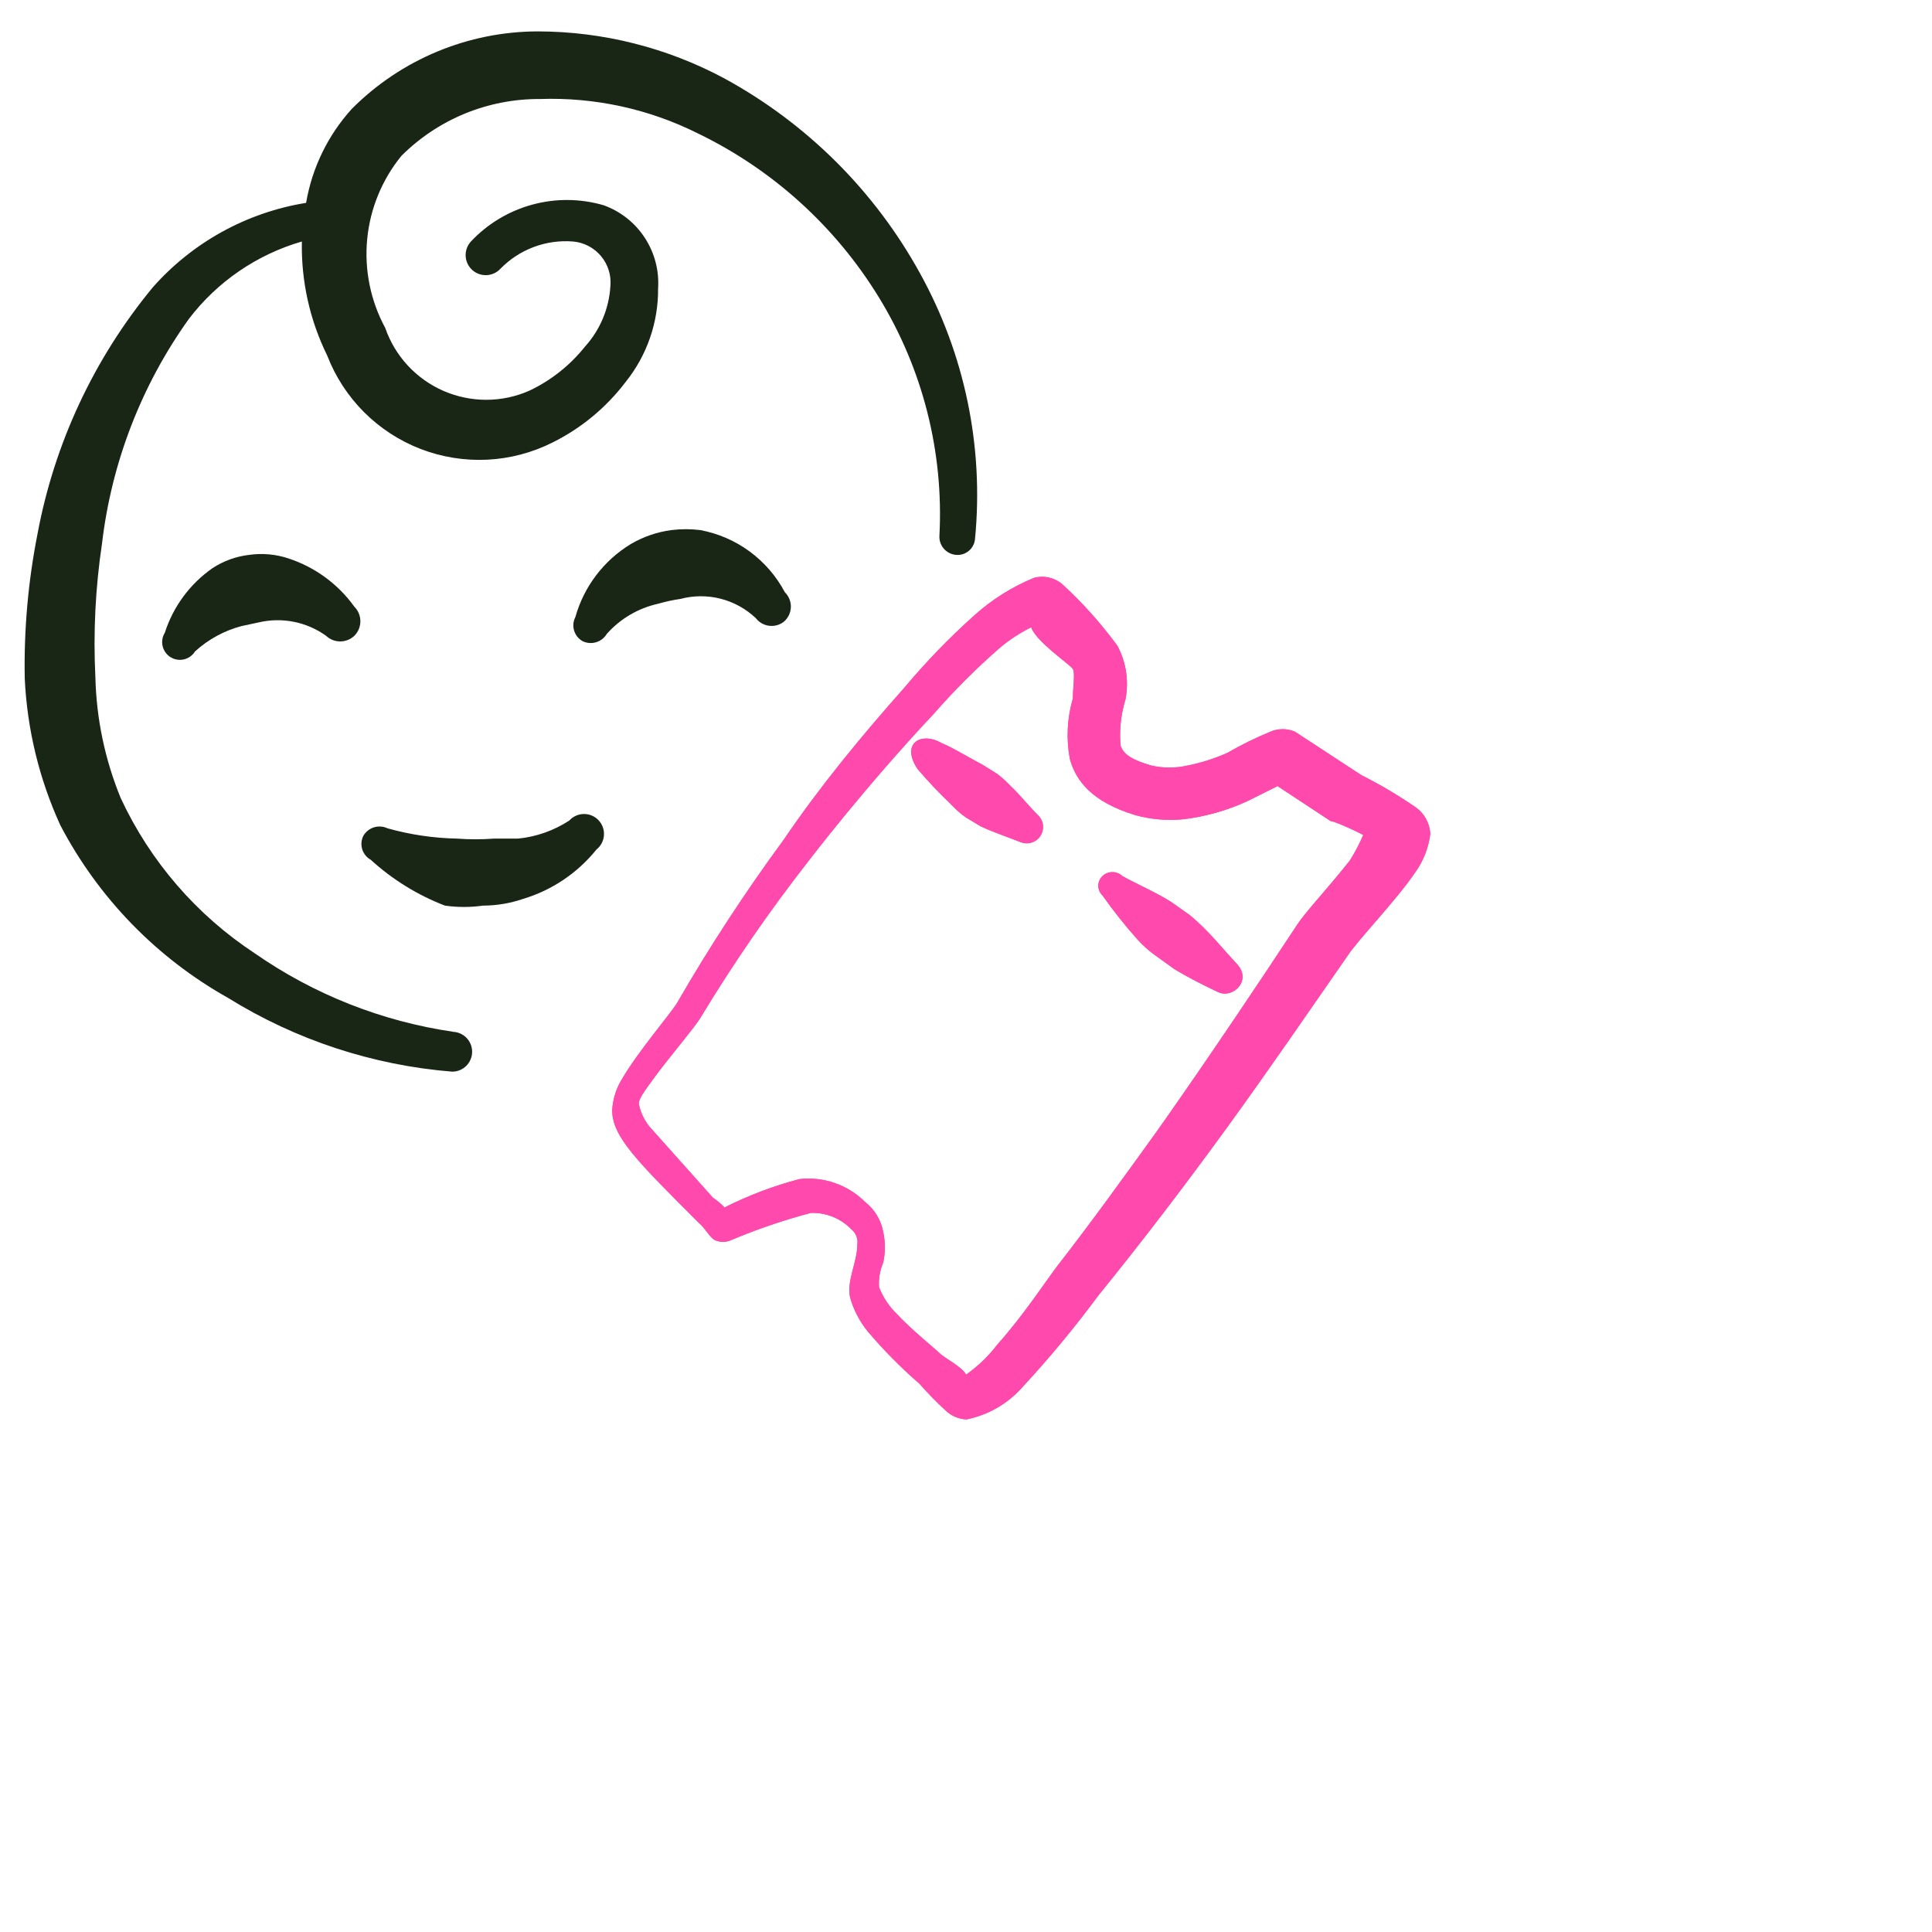 <svg width="64" height="64" viewBox="0 0 64 64" fill="none" xmlns="http://www.w3.org/2000/svg">
<path fill-rule="evenodd" clip-rule="evenodd" d="M15.02 34.18C12.655 33.836 10.402 32.946 8.44 31.58C6.511 30.312 4.974 28.533 4 26.44C3.478 25.169 3.193 23.814 3.16 22.44C3.086 20.956 3.16 19.469 3.38 18C3.696 15.317 4.687 12.757 6.26 10.56C7.201 9.328 8.512 8.431 10 8C9.973 9.309 10.262 10.605 10.84 11.78C11.111 12.482 11.527 13.12 12.059 13.653C12.592 14.185 13.23 14.601 13.932 14.872C14.635 15.143 15.386 15.264 16.139 15.228C16.891 15.191 17.627 14.998 18.3 14.66C19.25 14.189 20.078 13.504 20.72 12.66C21.427 11.782 21.809 10.687 21.8 9.56C21.84 8.967 21.686 8.377 21.361 7.879C21.037 7.381 20.559 7.003 20 6.8C19.227 6.574 18.407 6.567 17.631 6.779C16.854 6.991 16.151 7.413 15.6 8C15.541 8.064 15.495 8.14 15.465 8.222C15.435 8.304 15.422 8.391 15.425 8.478C15.429 8.566 15.45 8.651 15.487 8.731C15.524 8.81 15.576 8.881 15.64 8.94C15.704 8.999 15.78 9.045 15.862 9.075C15.944 9.105 16.031 9.118 16.118 9.115C16.206 9.111 16.291 9.09 16.371 9.053C16.45 9.016 16.521 8.964 16.58 8.9C16.89 8.583 17.265 8.338 17.68 8.183C18.095 8.027 18.538 7.965 18.98 8C19.159 8.015 19.333 8.065 19.492 8.148C19.652 8.231 19.793 8.344 19.908 8.482C20.023 8.619 20.11 8.778 20.164 8.95C20.218 9.121 20.236 9.301 20.22 9.48C20.175 10.223 19.879 10.928 19.38 11.48C18.886 12.1 18.256 12.6 17.54 12.94C17.092 13.139 16.608 13.242 16.118 13.244C15.628 13.245 15.143 13.145 14.693 12.95C14.244 12.754 13.84 12.467 13.507 12.108C13.175 11.748 12.92 11.323 12.76 10.86C12.275 9.964 12.067 8.943 12.163 7.928C12.259 6.913 12.655 5.949 13.3 5.16C13.902 4.56 14.616 4.085 15.402 3.762C16.188 3.44 17.03 3.276 17.88 3.28C19.695 3.216 21.496 3.608 23.12 4.42C25.601 5.62 27.683 7.509 29.12 9.86C30.567 12.224 31.265 14.972 31.12 17.74C31.109 17.896 31.159 18.05 31.26 18.17C31.361 18.289 31.504 18.365 31.66 18.38C31.738 18.388 31.817 18.381 31.891 18.358C31.966 18.335 32.035 18.297 32.095 18.247C32.155 18.196 32.204 18.134 32.239 18.064C32.274 17.994 32.295 17.918 32.3 17.84C32.593 14.797 31.958 11.736 30.48 9.06C28.981 6.332 26.733 4.091 24 2.6C22.1 1.58 19.977 1.044 17.82 1.04C15.509 1.043 13.293 1.964 11.66 3.6C10.866 4.473 10.338 5.556 10.14 6.72C8.174 7.037 6.378 8.027 5.06 9.52C3.113 11.878 1.798 14.693 1.24 17.7C0.93 19.274 0.789 20.876 0.82 22.48C0.899 24.161 1.3 25.81 2 27.34C3.26 29.745 5.191 31.733 7.56 33.06C9.804 34.452 12.348 35.288 14.98 35.5C15.155 35.5 15.323 35.431 15.447 35.307C15.57 35.183 15.64 35.015 15.64 34.84C15.64 34.665 15.57 34.497 15.447 34.373C15.323 34.25 15.155 34.18 14.98 34.18H15.02Z" fill="#192615"/>
<path fill-rule="evenodd" clip-rule="evenodd" d="M19.76 28.14C19.831 28.084 19.89 28.013 19.932 27.932C19.974 27.851 20 27.763 20.006 27.672C20.013 27.581 20 27.49 19.97 27.404C19.939 27.319 19.892 27.24 19.829 27.173C19.767 27.107 19.692 27.054 19.608 27.018C19.524 26.982 19.434 26.964 19.343 26.965C19.252 26.965 19.162 26.985 19.079 27.022C18.996 27.059 18.921 27.113 18.86 27.18C18.35 27.514 17.767 27.72 17.16 27.78H16.36C15.954 27.81 15.546 27.81 15.14 27.78C14.362 27.764 13.589 27.65 12.84 27.44C12.701 27.373 12.541 27.361 12.393 27.405C12.246 27.45 12.12 27.548 12.04 27.68C11.968 27.819 11.953 27.98 11.998 28.129C12.043 28.278 12.144 28.404 12.28 28.48C12.998 29.136 13.833 29.651 14.74 30C15.158 30.059 15.582 30.059 16 30C16.449 29.999 16.895 29.924 17.32 29.78C18.28 29.493 19.131 28.921 19.76 28.14Z" fill="#192615"/>
<path fill-rule="evenodd" clip-rule="evenodd" d="M23.2 17.56C22.881 17.52 22.559 17.52 22.24 17.56C21.767 17.622 21.311 17.779 20.9 18.02C20.002 18.564 19.344 19.429 19.06 20.44C18.988 20.579 18.973 20.739 19.018 20.889C19.063 21.038 19.164 21.164 19.3 21.24C19.439 21.307 19.599 21.32 19.747 21.275C19.895 21.231 20.021 21.133 20.1 21C20.547 20.496 21.142 20.146 21.8 20C22.043 19.93 22.29 19.876 22.54 19.84C22.977 19.724 23.436 19.722 23.874 19.834C24.311 19.946 24.713 20.169 25.04 20.48C25.147 20.617 25.303 20.707 25.475 20.729C25.648 20.752 25.822 20.705 25.96 20.6C26.031 20.541 26.089 20.468 26.13 20.385C26.171 20.302 26.194 20.212 26.198 20.119C26.202 20.027 26.186 19.935 26.152 19.849C26.118 19.763 26.066 19.685 26 19.62C25.718 19.088 25.32 18.627 24.835 18.27C24.351 17.913 23.792 17.671 23.2 17.56Z" fill="#192615"/>
<path fill-rule="evenodd" clip-rule="evenodd" d="M9.56 18.5C9.142 18.36 8.697 18.319 8.26 18.38C7.825 18.43 7.407 18.58 7.04 18.82C6.293 19.341 5.738 20.093 5.46 20.96C5.378 21.092 5.351 21.252 5.387 21.404C5.423 21.556 5.517 21.688 5.65 21.77C5.782 21.852 5.942 21.878 6.094 21.843C6.246 21.807 6.378 21.712 6.46 21.58C6.898 21.18 7.426 20.892 8 20.74L8.56 20.62C8.943 20.529 9.341 20.521 9.728 20.597C10.114 20.673 10.479 20.831 10.8 21.06C10.926 21.181 11.095 21.248 11.27 21.248C11.445 21.248 11.613 21.181 11.74 21.06C11.867 20.932 11.938 20.76 11.938 20.58C11.938 20.4 11.867 20.227 11.74 20.1C11.201 19.349 10.438 18.789 9.56 18.5Z" fill="#192615"/>
<g filter="url(#filter0_f_67_1170)">
<path fill-rule="evenodd" clip-rule="evenodd" d="M32 27.081L32.5 27.381C32.94 27.581 33.36 27.721 33.82 27.901C33.937 27.946 34.066 27.948 34.185 27.908C34.304 27.868 34.405 27.788 34.471 27.682C34.537 27.575 34.564 27.449 34.548 27.325C34.531 27.201 34.472 27.086 34.38 27.001C34.06 26.681 33.8 26.341 33.46 26.021C33.33 25.884 33.19 25.757 33.04 25.641L32.56 25.341C32.28 25.201 31.48 24.721 31.2 24.621C30.52 24.221 29.82 24.621 30.4 25.481C30.759 25.9 31.14 26.301 31.54 26.681C31.679 26.83 31.833 26.965 32 27.081Z" fill="#FF49AC"/>
<path fill-rule="evenodd" clip-rule="evenodd" d="M39.42 30.321L38.8 29.881C38.26 29.541 37.72 29.321 37.18 29.021C37.091 28.937 36.973 28.89 36.85 28.89C36.727 28.89 36.609 28.937 36.52 29.021C36.477 29.062 36.442 29.112 36.418 29.167C36.395 29.222 36.382 29.281 36.382 29.341C36.382 29.401 36.395 29.46 36.418 29.515C36.442 29.57 36.477 29.62 36.52 29.661C36.879 30.17 37.266 30.657 37.68 31.121C37.854 31.315 38.049 31.489 38.26 31.641L38.9 32.101C39.36 32.381 39.84 32.621 40.34 32.861C40.84 33.101 41.48 32.481 40.98 31.941C40.48 31.401 40.3 31.161 39.92 30.781C39.761 30.62 39.594 30.466 39.42 30.321Z" fill="#FF49AC"/>
<path fill-rule="evenodd" clip-rule="evenodd" d="M45.1 25.68L42.9 24.24C42.771 24.184 42.631 24.155 42.49 24.155C42.349 24.155 42.21 24.184 42.08 24.24C41.592 24.441 41.117 24.675 40.66 24.94C40.237 25.128 39.794 25.268 39.34 25.36C38.945 25.45 38.535 25.45 38.14 25.36C37.52 25.18 37.22 25 37.12 24.7C37.075 24.188 37.13 23.671 37.28 23.18C37.401 22.574 37.309 21.945 37.02 21.4C36.492 20.678 35.896 20.008 35.24 19.4C35.113 19.276 34.956 19.188 34.784 19.142C34.613 19.097 34.432 19.096 34.26 19.14C33.525 19.44 32.849 19.866 32.26 20.4C31.438 21.137 30.669 21.933 29.96 22.78C28.52 24.4 27.14 26.08 25.96 27.82C24.681 29.56 23.5 31.369 22.42 33.24C22.18 33.62 21.12 34.86 20.62 35.72C20.417 36.038 20.3 36.403 20.28 36.78C20.28 37.66 21.12 38.48 23.16 40.52C23.34 40.66 23.5 40.98 23.68 41.08C23.765 41.119 23.857 41.139 23.95 41.139C24.044 41.139 24.136 41.119 24.22 41.08C25.078 40.718 25.96 40.417 26.86 40.18C27.109 40.171 27.357 40.215 27.587 40.308C27.818 40.401 28.027 40.541 28.2 40.72C28.274 40.778 28.332 40.855 28.367 40.943C28.402 41.031 28.414 41.126 28.4 41.22C28.4 41.82 28.04 42.42 28.16 42.98C28.276 43.388 28.474 43.769 28.74 44.1C29.268 44.723 29.843 45.305 30.46 45.84C30.731 46.148 31.018 46.442 31.32 46.72C31.508 46.903 31.758 47.01 32.02 47.02C32.732 46.875 33.378 46.503 33.86 45.96C34.756 44.994 35.597 43.979 36.38 42.92C37.84 41.12 39.26 39.26 40.64 37.36C42.02 35.46 43.32 33.56 44.64 31.66C44.98 31.14 46.24 29.84 46.88 28.9C47.152 28.522 47.324 28.082 47.38 27.62C47.371 27.452 47.325 27.288 47.245 27.139C47.166 26.991 47.055 26.861 46.92 26.76C46.34 26.358 45.731 25.997 45.1 25.68ZM44.72 28.5C44.06 29.34 43.24 30.22 42.98 30.62C40.08 35.02 38.36 37.42 38.32 37.48C37.24 38.98 36.16 40.48 35.04 41.92C34.7 42.36 33.9 43.58 33.04 44.54C32.747 44.924 32.396 45.262 32 45.54C31.9 45.3 31.28 44.98 31.14 44.84C31 44.7 30.16 44.02 29.7 43.52C29.446 43.271 29.248 42.971 29.12 42.64C29.1 42.359 29.148 42.078 29.26 41.82C29.329 41.49 29.329 41.15 29.26 40.82C29.189 40.424 28.976 40.068 28.66 39.82C28.377 39.537 28.034 39.322 27.657 39.191C27.28 39.059 26.877 39.014 26.48 39.06C25.623 39.286 24.792 39.601 24 40C23.887 39.878 23.76 39.77 23.62 39.68L21.62 37.44C21.384 37.198 21.224 36.892 21.16 36.56C21.16 36.36 21.46 36 21.76 35.58C22.32 34.84 23.02 34.02 23.2 33.72C24.294 31.909 25.496 30.166 26.8 28.5C26.8 28.5 28.66 26.06 30.92 23.66C31.603 22.877 32.338 22.142 33.12 21.46C33.438 21.192 33.788 20.964 34.16 20.78C34.32 21.26 35.46 22.02 35.54 22.16C35.62 22.3 35.54 22.78 35.54 23.14C35.35 23.789 35.316 24.474 35.44 25.14C35.64 25.86 36.16 26.56 37.6 27C38.12 27.145 38.663 27.192 39.2 27.14C39.934 27.051 40.649 26.848 41.32 26.54L42.32 26.04L44.08 27.2C44.18 27.2 44.74 27.44 45.16 27.66C45.034 27.95 44.887 28.23 44.72 28.5Z" fill="#FF49AC"/>
</g>
<path fill-rule="evenodd" clip-rule="evenodd" d="M32 27.08L32.5 27.38C32.94 27.58 33.36 27.72 33.82 27.9C33.937 27.945 34.066 27.947 34.185 27.907C34.304 27.867 34.405 27.787 34.471 27.681C34.537 27.574 34.564 27.448 34.548 27.324C34.531 27.2 34.472 27.085 34.38 27C34.06 26.68 33.8 26.34 33.46 26.02C33.33 25.883 33.19 25.756 33.04 25.64L32.56 25.34C32.28 25.2 31.48 24.72 31.2 24.62C30.52 24.22 29.82 24.62 30.4 25.48C30.759 25.899 31.14 26.3 31.54 26.68C31.679 26.829 31.833 26.963 32 27.08Z" fill="#FF49AC"/>
<path fill-rule="evenodd" clip-rule="evenodd" d="M39.42 30.32L38.8 29.88C38.26 29.54 37.72 29.32 37.18 29.02C37.091 28.936 36.973 28.889 36.85 28.889C36.727 28.889 36.609 28.936 36.52 29.02C36.477 29.061 36.442 29.111 36.418 29.166C36.395 29.221 36.382 29.28 36.382 29.34C36.382 29.4 36.395 29.459 36.418 29.514C36.442 29.569 36.477 29.619 36.52 29.66C36.879 30.169 37.266 30.656 37.68 31.12C37.854 31.314 38.049 31.488 38.26 31.64L38.9 32.1C39.36 32.38 39.84 32.62 40.34 32.86C40.84 33.1 41.48 32.48 40.98 31.94C40.48 31.4 40.3 31.16 39.92 30.78C39.761 30.619 39.594 30.465 39.42 30.32Z" fill="#FF49AC"/>
<path fill-rule="evenodd" clip-rule="evenodd" d="M45.1 25.679L42.9 24.239C42.771 24.183 42.631 24.154 42.49 24.154C42.349 24.154 42.21 24.183 42.08 24.239C41.592 24.44 41.117 24.674 40.66 24.939C40.237 25.127 39.794 25.267 39.34 25.359C38.945 25.449 38.535 25.449 38.14 25.359C37.52 25.179 37.22 24.999 37.12 24.699C37.075 24.186 37.13 23.67 37.28 23.179C37.401 22.573 37.309 21.944 37.02 21.399C36.492 20.677 35.896 20.007 35.24 19.399C35.113 19.275 34.956 19.187 34.784 19.141C34.613 19.096 34.432 19.095 34.26 19.139C33.525 19.439 32.849 19.866 32.26 20.399C31.438 21.136 30.669 21.932 29.96 22.779C28.52 24.399 27.14 26.079 25.96 27.819C24.681 29.559 23.5 31.368 22.42 33.239C22.18 33.619 21.12 34.859 20.62 35.719C20.417 36.037 20.3 36.402 20.28 36.779C20.28 37.659 21.12 38.479 23.16 40.519C23.34 40.659 23.5 40.979 23.68 41.079C23.765 41.118 23.857 41.139 23.95 41.139C24.044 41.139 24.136 41.118 24.22 41.079C25.078 40.717 25.96 40.416 26.86 40.179C27.109 40.17 27.357 40.214 27.587 40.307C27.818 40.4 28.027 40.54 28.2 40.719C28.274 40.777 28.332 40.854 28.367 40.942C28.402 41.03 28.414 41.125 28.4 41.219C28.4 41.819 28.04 42.419 28.16 42.979C28.276 43.387 28.474 43.768 28.74 44.099C29.268 44.722 29.843 45.304 30.46 45.839C30.731 46.147 31.018 46.441 31.32 46.719C31.508 46.902 31.758 47.009 32.02 47.019C32.732 46.874 33.378 46.502 33.86 45.959C34.756 44.993 35.597 43.978 36.38 42.919C37.84 41.119 39.26 39.259 40.64 37.359C42.02 35.459 43.32 33.559 44.64 31.659C44.98 31.139 46.24 29.839 46.88 28.899C47.152 28.521 47.324 28.081 47.38 27.619C47.371 27.451 47.325 27.287 47.245 27.138C47.166 26.989 47.055 26.86 46.92 26.759C46.34 26.357 45.731 25.996 45.1 25.679ZM44.72 28.499C44.06 29.339 43.24 30.219 42.98 30.619C40.08 35.019 38.36 37.419 38.32 37.479C37.24 38.979 36.16 40.479 35.04 41.919C34.7 42.359 33.9 43.579 33.04 44.539C32.747 44.923 32.396 45.261 32 45.539C31.9 45.299 31.28 44.979 31.14 44.839C31 44.699 30.16 44.019 29.7 43.519C29.446 43.27 29.248 42.97 29.12 42.639C29.1 42.358 29.148 42.077 29.26 41.819C29.329 41.489 29.329 41.148 29.26 40.819C29.189 40.423 28.976 40.067 28.66 39.819C28.377 39.536 28.034 39.322 27.657 39.19C27.28 39.058 26.877 39.014 26.48 39.059C25.623 39.285 24.792 39.6 24 39.999C23.887 39.877 23.76 39.769 23.62 39.679L21.62 37.439C21.384 37.197 21.224 36.891 21.16 36.559C21.16 36.359 21.46 35.999 21.76 35.579C22.32 34.839 23.02 34.019 23.2 33.719C24.294 31.908 25.496 30.165 26.8 28.499C26.8 28.499 28.66 26.059 30.92 23.659C31.603 22.876 32.338 22.141 33.12 21.459C33.438 21.191 33.788 20.963 34.16 20.779C34.32 21.259 35.46 22.019 35.54 22.159C35.62 22.299 35.54 22.779 35.54 23.139C35.35 23.788 35.316 24.474 35.44 25.139C35.64 25.859 36.16 26.559 37.6 26.999C38.12 27.144 38.663 27.191 39.2 27.139C39.934 27.05 40.649 26.847 41.32 26.539L42.32 26.039L44.08 27.199C44.18 27.199 44.74 27.439 45.16 27.659C45.034 27.949 44.887 28.23 44.72 28.499Z" fill="#FF49AC"/>
<defs>
<filter id="filter0_f_67_1170" x="4.28" y="3.107" width="59.1" height="59.912" filterUnits="userSpaceOnUse" color-interpolation-filters="sRGB">
<feFlood flood-opacity="0" result="BackgroundImageFix"/>
<feBlend mode="normal" in="SourceGraphic" in2="BackgroundImageFix" result="shape"/>
<feGaussianBlur stdDeviation="8" result="effect1_foregroundBlur_67_1170"/>
</filter>
</defs>
</svg>

